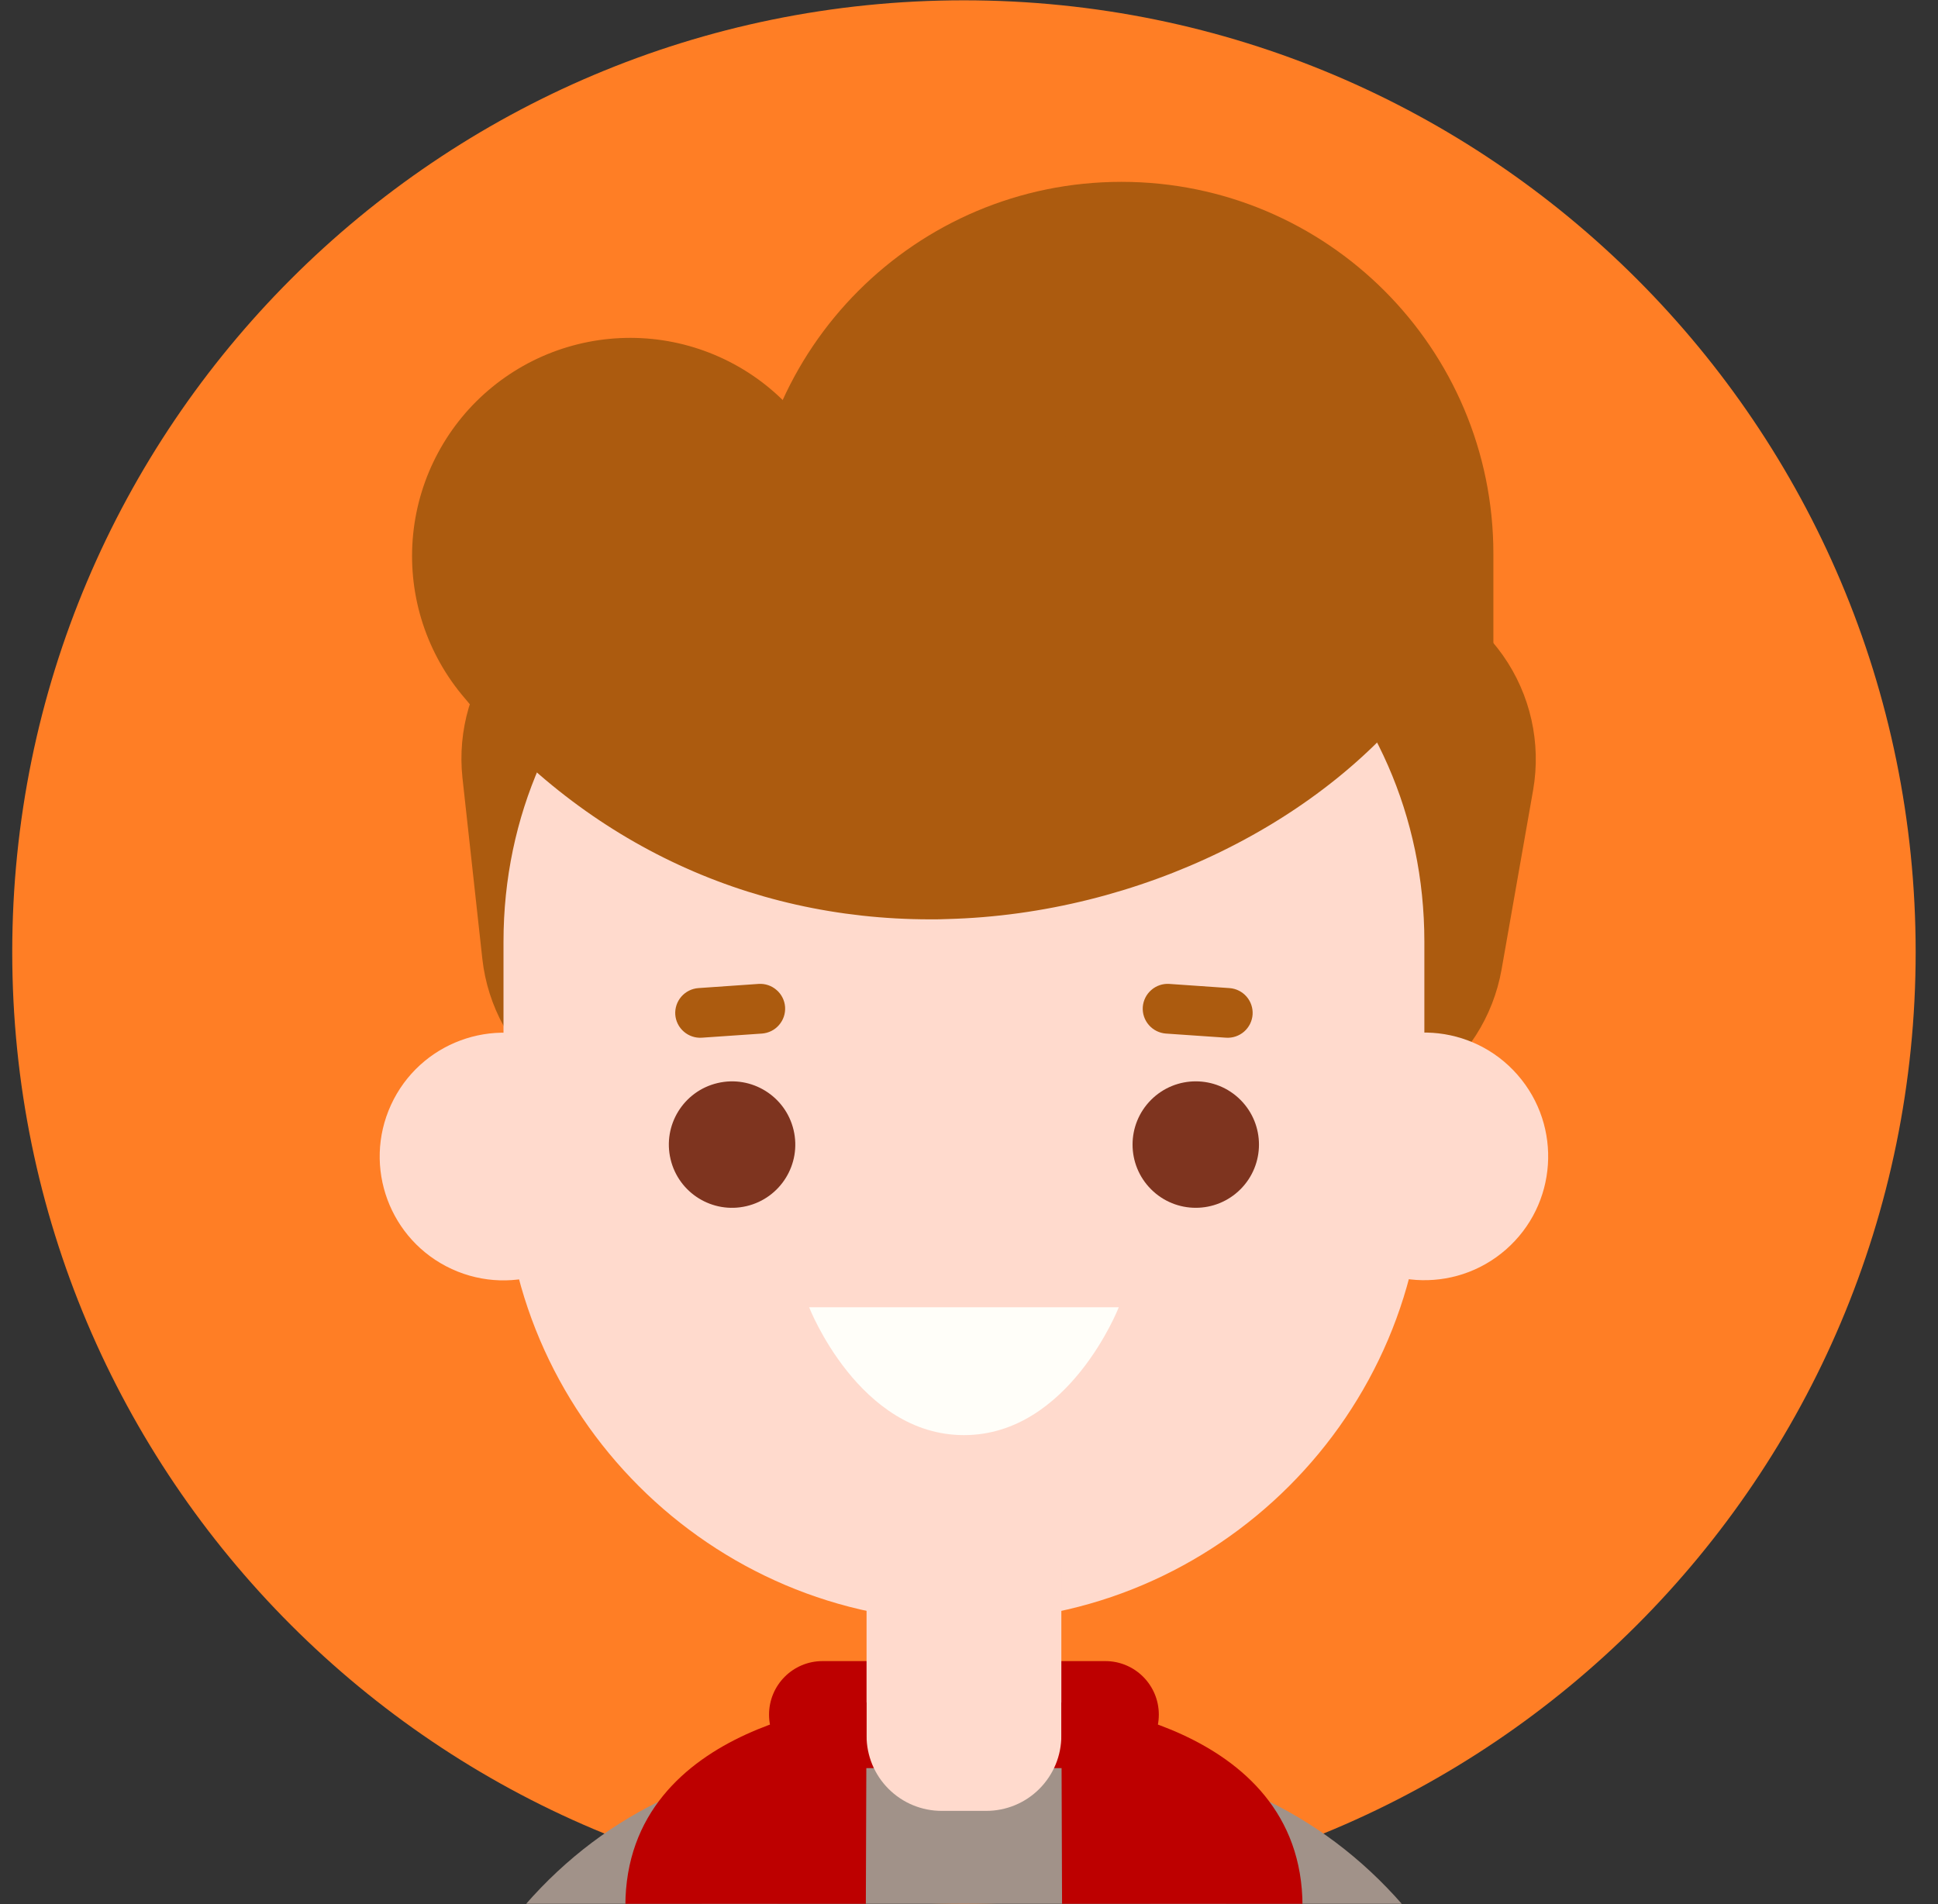 <svg width="57" height="56" viewBox="0 0 57 56" fill="none" xmlns="http://www.w3.org/2000/svg">
<rect x="0" y="0" width="57" height="56" fill="#333333" stroke="none"/>
<g clip-path="url(#clip0)">
<path d="M28.351 55.991C43.81 55.991 56.343 43.459 56.343 28C56.343 12.541 43.81 0.009 28.351 0.009C12.892 0.009 0.36 12.541 0.36 28C0.36 43.459 12.892 55.991 28.351 55.991Z" fill="#FF7E25"/>
<path d="M15.712 70.475H11.688V67.146C11.688 62.694 12.987 58.849 15.446 56.024C17.85 53.261 21.177 51.74 24.811 51.74V55.765C19.454 55.765 15.712 60.445 15.712 67.146V70.475Z" fill="#A19289"/>
<path d="M40.991 70.475H45.015V67.146C45.015 62.694 43.715 58.849 41.257 56.024C38.852 53.261 35.526 51.74 31.891 51.74V55.765C37.249 55.765 40.991 60.445 40.991 67.146V70.475Z" fill="#A19289"/>
<path d="M36.061 53.991V68.189H20.642V53.991C20.642 52.209 23.233 50.766 25.014 50.766H31.687C33.47 50.766 36.061 52.209 36.061 53.991Z" fill="#A19289"/>
<path d="M24.192 52.001H32.51C33.379 52.001 34.083 51.297 34.083 50.428V50.427C34.083 49.558 33.379 48.853 32.51 48.853H24.192C23.323 48.853 22.619 49.558 22.619 50.427V50.428C22.619 51.297 23.323 52.001 24.192 52.001Z" fill="#BD0000"/>
<path d="M38.037 32.817C39.419 33.055 40.839 32.737 41.987 31.932C43.135 31.127 43.917 29.9 44.163 28.519L45.093 23.231C45.332 21.849 45.014 20.429 44.208 19.281C43.403 18.133 42.176 17.351 40.795 17.105C39.413 16.866 37.993 17.184 36.845 17.989C35.697 18.794 34.915 20.022 34.669 21.402L33.739 26.691C33.501 28.072 33.819 29.493 34.624 30.641C35.429 31.789 36.656 32.571 38.037 32.817Z" fill="#AC5B0F"/>
<path d="M20.023 32.889C21.416 32.732 22.69 32.03 23.568 30.937C24.445 29.843 24.854 28.447 24.705 27.053L24.119 21.716C23.962 20.323 23.26 19.049 22.167 18.172C21.073 17.295 19.677 16.886 18.284 17.034C16.891 17.191 15.617 17.893 14.739 18.986C13.862 20.08 13.453 21.476 13.601 22.87L14.187 28.207C14.344 29.6 15.046 30.875 16.139 31.752C17.233 32.629 18.629 33.038 20.023 32.889Z" fill="#AC5B0F"/>
<path d="M32.984 35.869H32.985C39.026 35.869 43.923 30.972 43.923 24.93V16.287C43.923 10.245 39.026 5.348 32.985 5.348H32.984C26.942 5.348 22.045 10.245 22.045 16.287L22.045 24.93C22.045 30.972 26.942 35.869 32.984 35.869Z" fill="#AC5B0F"/>
<path d="M28.351 47.683C35.8 47.683 41.893 41.59 41.893 34.142V27.696C41.893 20.247 35.8 14.663 28.351 14.663C20.903 14.663 14.809 20.247 14.809 27.696V34.142C14.809 41.59 20.903 47.683 28.351 47.683Z" fill="#FFDACD"/>
<path d="M44.288 36.753C45.803 35.43 45.959 33.13 44.636 31.614C43.314 30.099 41.013 29.943 39.498 31.266C37.983 32.589 37.827 34.889 39.15 36.404C40.472 37.919 42.773 38.075 44.288 36.753Z" fill="#FFDACD"/>
<path d="M18.12 35.533C18.959 33.705 18.157 31.543 16.329 30.704C14.501 29.865 12.339 30.667 11.5 32.495C10.661 34.323 11.463 36.485 13.291 37.324C15.119 38.162 17.281 37.361 18.12 35.533Z" fill="#FFDACD"/>
<path d="M27.362 27.038C21.946 27.038 17.062 24.698 13.564 20.409C13.032 19.756 12.633 19.005 12.39 18.198C12.148 17.391 12.067 16.544 12.152 15.706C12.237 14.867 12.486 14.054 12.886 13.312C13.285 12.57 13.826 11.914 14.479 11.382C15.132 10.849 15.883 10.45 16.69 10.208C17.497 9.965 18.344 9.885 19.182 9.969C20.021 10.054 20.834 10.304 21.576 10.703C22.318 11.102 22.974 11.644 23.506 12.296C24.589 13.623 25.901 14.254 27.526 14.203C29.627 14.148 31.284 13.019 31.621 12.558C32.115 11.87 32.741 11.287 33.462 10.843C34.182 10.398 34.984 10.101 35.82 9.967C36.657 9.834 37.511 9.868 38.334 10.066C39.157 10.265 39.933 10.624 40.617 11.124C41.3 11.624 41.878 12.254 42.317 12.978C42.756 13.702 43.047 14.506 43.174 15.344C43.3 16.181 43.26 17.035 43.055 17.857C42.85 18.678 42.485 19.451 41.98 20.131C39.024 24.175 33.485 26.884 27.865 27.029C27.698 27.038 27.529 27.038 27.362 27.038Z" fill="#AC5B0F"/>
<path d="M36.484 34.977C37.21 34.251 37.21 33.074 36.484 32.347C35.758 31.621 34.581 31.621 33.855 32.347C33.129 33.074 33.129 34.251 33.855 34.977C34.581 35.703 35.758 35.703 36.484 34.977Z" fill="#7E341F"/>
<path d="M21.958 35.472C22.958 35.236 23.577 34.235 23.341 33.235C23.105 32.236 22.104 31.617 21.104 31.853C20.105 32.089 19.486 33.09 19.722 34.09C19.957 35.089 20.959 35.708 21.958 35.472Z" fill="#7E341F"/>
<path d="M32.905 38.447H23.798C23.798 38.447 25.262 42.207 28.352 42.207C31.441 42.207 32.905 38.447 32.905 38.447Z" fill="#FFFEF9"/>
<path d="M34.289 30.397L36.061 30.519C36.254 30.532 36.445 30.467 36.591 30.34C36.737 30.213 36.827 30.033 36.841 29.84C36.854 29.647 36.79 29.456 36.663 29.31C36.536 29.164 36.356 29.074 36.163 29.06L34.392 28.937C34.199 28.924 34.008 28.988 33.862 29.116C33.716 29.242 33.626 29.422 33.611 29.615C33.598 29.808 33.662 29.999 33.789 30.145C33.916 30.292 34.096 30.382 34.289 30.397Z" fill="#AC5B0F"/>
<path d="M22.414 30.397L20.642 30.519C20.448 30.532 20.258 30.467 20.112 30.34C19.965 30.213 19.875 30.033 19.861 29.84C19.848 29.647 19.913 29.456 20.04 29.31C20.167 29.164 20.347 29.074 20.54 29.06L22.311 28.937C22.504 28.924 22.694 28.988 22.84 29.116C22.987 29.242 23.077 29.422 23.091 29.615C23.104 29.808 23.04 29.999 22.913 30.145C22.787 30.292 22.607 30.382 22.414 30.397Z" fill="#AC5B0F"/>
<path d="M29.006 53.258H27.697C27.11 53.258 26.548 53.026 26.134 52.611C25.719 52.197 25.487 51.635 25.487 51.049V45.819H31.216V51.045C31.216 51.336 31.16 51.623 31.049 51.892C30.938 52.16 30.775 52.404 30.57 52.61C30.365 52.816 30.121 52.979 29.853 53.09C29.584 53.201 29.297 53.258 29.006 53.258Z" fill="#FFDACD"/>
<path d="M18.393 73.451V56.063C18.393 50.581 25.487 50.069 25.487 50.069L25.404 73.453L18.393 73.451Z" fill="#BD0000"/>
<path d="M38.309 73.451V56.063C38.309 50.581 31.216 50.069 31.216 50.069L31.299 73.453L38.309 73.451Z" fill="#BD0000"/>
</g>
<defs>
<clipPath id="clip0">
<rect width="55.982" height="55.982" fill="white" transform="translate(0.36 0.009)"/>
</clipPath>
</defs>
</svg>

